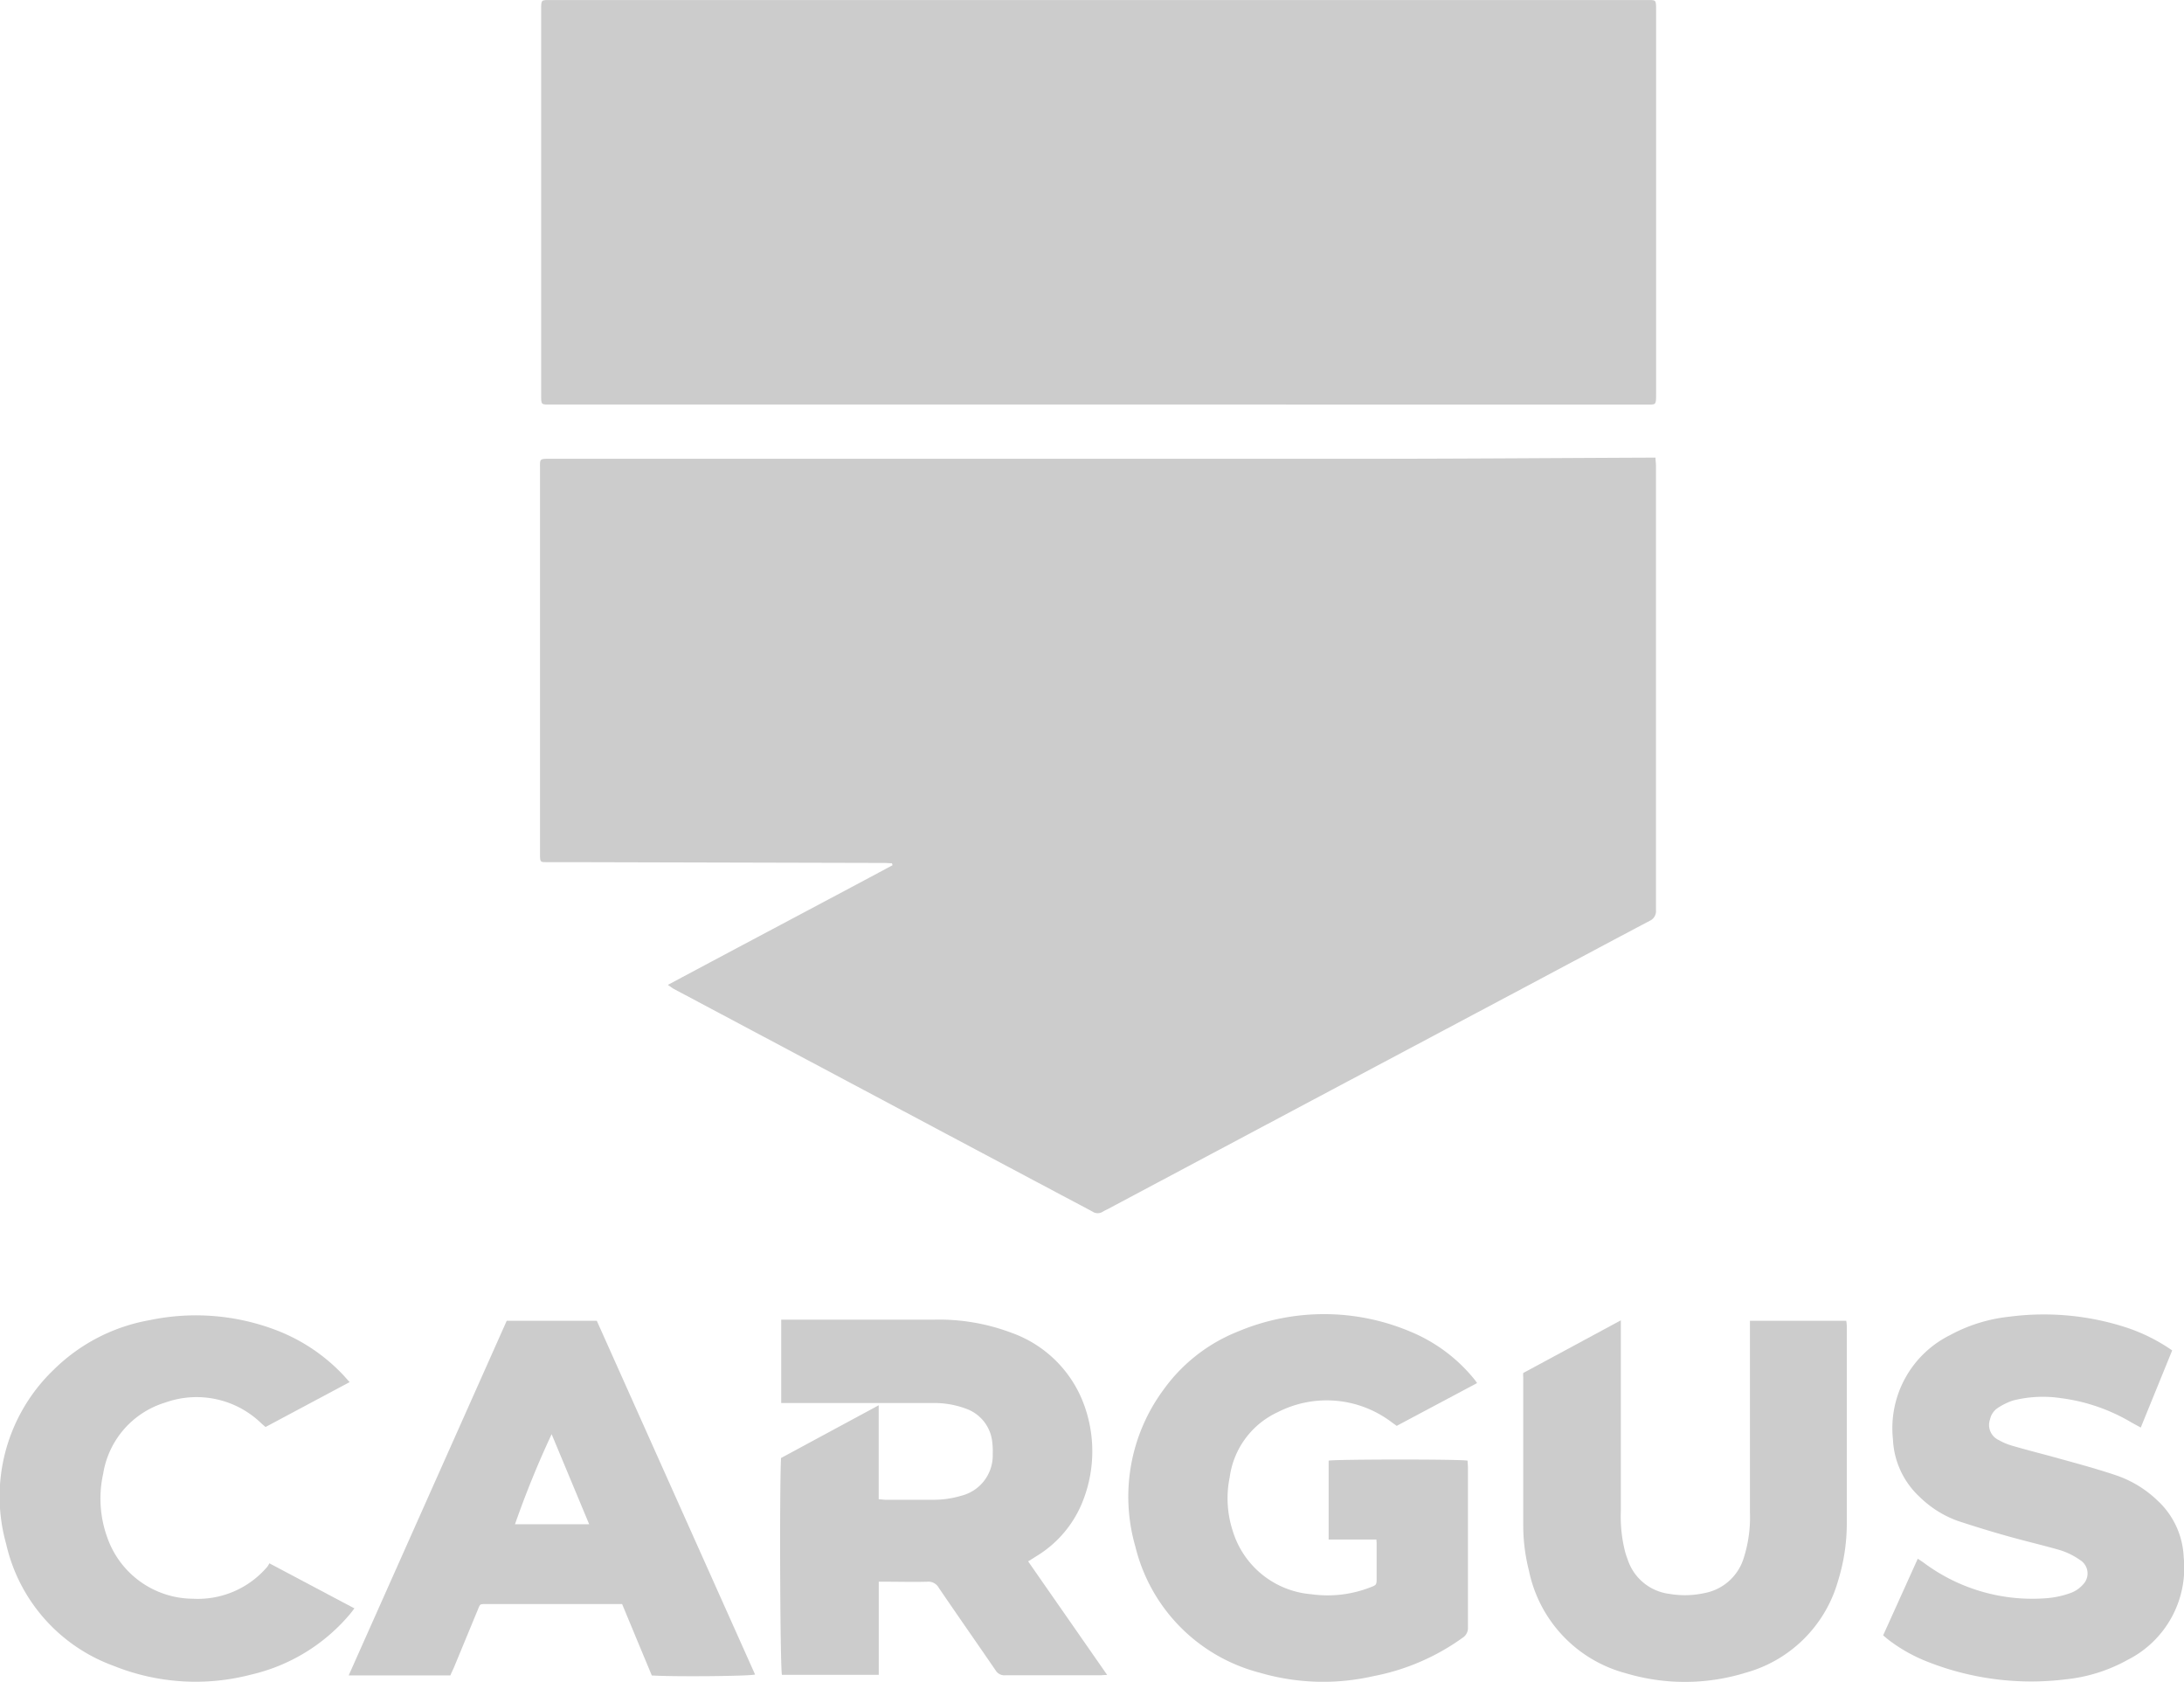 <svg xmlns="http://www.w3.org/2000/svg" width="44.152" height="33.996" viewBox="0 0 44.152 33.996">
  <g id="Group_5970" data-name="Group 5970" transform="translate(0)">
    <path id="Path_2324" data-name="Path 2324" d="M-919.249-2427.177c1.524-.815,3.036-1.612,4.543-2.419l-.012-.04c-.054,0-.108-.006-.162-.006l-6.325-.016c-.17,0-.34,0-.51,0-.106,0-.113-.011-.118-.112,0-.024,0-.047,0-.071q0-3.872,0-7.745c0-.231-.025-.225.221-.225q8.183,0,16.365,0c1.924,0,3.848-.015,5.772-.023h.193c0,.062.009.113.009.163q0,4.49,0,8.979a.216.216,0,0,1-.13.222c-.823.434-1.644.874-2.466,1.311l-3.968,2.109-2.4,1.277-2.115,1.126c-.033.018-.069.032-.1.052a.191.191,0,0,1-.213,0c-.241-.131-.484-.257-.726-.386l-2.153-1.144-4.255-2.264-1.339-.712C-919.171-2427.123-919.2-2427.145-919.249-2427.177Z" transform="translate(932.75 2447.084)" fill="#ccc"/>
    <path id="Path_2325" data-name="Path 2325" d="M-908.878-3081.023h-11.048c-.233,0-.224.024-.224-.221q0-3.865,0-7.731c0-.244-.009-.223.223-.223h22.1c.222,0,.217-.021.217.215q0,3.873,0,7.746c0,.237,0,.215-.216.215Z" transform="translate(931.09 3089.199)" fill="#ccc"/>
    <path id="Path_2326" data-name="Path 2326" d="M-572.8-1202.395c-.07,0-.106.006-.142.006-.638,0-1.276,0-1.914,0a.208.208,0,0,1-.2-.1c-.382-.558-.77-1.111-1.15-1.67a.239.239,0,0,0-.231-.121c-.274.008-.548,0-.822,0h-.159v1.882h-1.957c-.036-.116-.052-3.674-.019-4.382l1.975-1.066v1.9c.055,0,.1.01.137.01.317,0,.633,0,.95,0a1.968,1.968,0,0,0,.587-.083.839.839,0,0,0,.631-.842,1.487,1.487,0,0,0-.013-.269.8.8,0,0,0-.516-.643,1.821,1.821,0,0,0-.694-.118h-3.053v-1.685h.16q1.453,0,2.907,0a4.141,4.141,0,0,1,1.6.269,2.424,2.424,0,0,1,1.422,1.364,2.736,2.736,0,0,1,.018,2.009,2.27,2.27,0,0,1-.956,1.143l-.159.1Z" transform="translate(595.183 1236.25)" fill="#ccc"/>
    <path id="Path_2327" data-name="Path 2327" d="M-78.306-1213.315h-.965v-1.594c.107-.028,2.657-.032,2.809,0,0,.043.007.09.007.135,0,1.078,0,2.156,0,3.235a.231.231,0,0,1-.108.21,4.55,4.55,0,0,1-1.809.777,4.567,4.567,0,0,1-2.3-.073,3.485,3.485,0,0,1-2.506-2.546,3.637,3.637,0,0,1,.568-3.171,3.394,3.394,0,0,1,1.513-1.18,4.486,4.486,0,0,1,3.492.011,3.269,3.269,0,0,1,1.29.971c.012.014.022.03.045.063l-1.625.865-.108-.078a2.173,2.173,0,0,0-2.295-.2,1.7,1.7,0,0,0-.973,1.315,2.123,2.123,0,0,0,.059,1.079,1.814,1.814,0,0,0,1.591,1.287,2.378,2.378,0,0,0,1.185-.136c.134-.051.135-.052.135-.191q0-.312,0-.624C-78.3-1213.21-78.3-1213.256-78.306-1213.315Z" transform="translate(106.131 1244.432)" fill="#ccc"/>
    <path id="Path_2328" data-name="Path 2328" d="M-1192.258-1201.4h-2.056l3.195-7.168h1.821l3.2,7.15c-.121.034-1.637.047-2.088.019l-.3-.72-.3-.723h-2.73c-.155,0-.135-.01-.194.13l-.482,1.166C-1192.214-1201.5-1192.236-1201.455-1192.258-1201.4Zm2.047-4.876a19.367,19.367,0,0,0-.741,1.821h1.5Z" transform="translate(1201.363 1235.264)" fill="#ccc"/>
    <path id="Path_2329" data-name="Path 2329" d="M478.413-1207.872l1.973-1.064v.182q0,1.837,0,3.674a2.882,2.882,0,0,0,.088.828c.016.054.034.108.054.161a1.018,1.018,0,0,0,.834.683,1.865,1.865,0,0,0,.719-.016,1.027,1.027,0,0,0,.783-.688,2.723,2.723,0,0,0,.132-.95q0-1.837,0-3.674v-.191h1.947a1.006,1.006,0,0,1,.011.106c0,1.324,0,2.648,0,3.971a3.923,3.923,0,0,1-.179,1.187,2.682,2.682,0,0,1-1.86,1.848,4.166,4.166,0,0,1-2.432.011,2.708,2.708,0,0,1-1.954-2.07,3.706,3.706,0,0,1-.116-.9q0-1.511,0-3.021C478.408-1207.815,478.411-1207.838,478.413-1207.872Z" transform="translate(-447.619 1235.623)" fill="#ccc"/>
    <path id="Path_2330" data-name="Path 2330" d="M996.983-1216.524l-.635,1.559c-.072-.04-.134-.072-.194-.106a3.7,3.7,0,0,0-1.41-.487,2.477,2.477,0,0,0-.971.044,1.3,1.3,0,0,0-.316.153.366.366,0,0,0-.156.23.336.336,0,0,0,.176.419,1.234,1.234,0,0,0,.26.111c.341.1.684.184,1.024.28.363.1.727.2,1.087.321a2.248,2.248,0,0,1,.841.513,1.649,1.649,0,0,1,.527,1.143,2.082,2.082,0,0,1-1.134,2.075,3.246,3.246,0,0,1-1.25.393,5.7,5.7,0,0,1-2.771-.346,3.235,3.235,0,0,1-.8-.443c-.037-.028-.073-.059-.121-.1l.7-1.549c.05.034.092.06.131.089a3.669,3.669,0,0,0,2.5.707,1.859,1.859,0,0,0,.467-.106.617.617,0,0,0,.241-.167.318.318,0,0,0-.055-.494,1.472,1.472,0,0,0-.4-.2c-.348-.1-.7-.182-1.054-.281s-.68-.2-1.016-.31a2.131,2.131,0,0,1-.775-.486,1.687,1.687,0,0,1-.541-1.167,2.1,2.1,0,0,1,1.156-2.105,3.219,3.219,0,0,1,1.2-.372,5.389,5.389,0,0,1,2.366.22A3.6,3.6,0,0,1,996.983-1216.524Z" transform="translate(-953.07 1243.819)" fill="#ccc"/>
    <path id="Path_2331" data-name="Path 2331" d="M-1683.882-1214.657l-1.7.907c-.03-.026-.058-.049-.085-.074a1.88,1.88,0,0,0-1.937-.422,1.8,1.8,0,0,0-1.26,1.441,2.3,2.3,0,0,0,.082,1.285,1.846,1.846,0,0,0,1.729,1.241,1.844,1.844,0,0,0,1.508-.648.471.471,0,0,0,.041-.068l1.719.911c-.042.053-.074.1-.11.139a3.7,3.7,0,0,1-1.98,1.2,4.442,4.442,0,0,1-2.782-.179,3.427,3.427,0,0,1-2.169-2.464,3.548,3.548,0,0,1,.964-3.522,3.665,3.665,0,0,1,1.938-1,4.554,4.554,0,0,1,2.577.21,3.656,3.656,0,0,1,1.331.894C-1683.977-1214.765-1683.938-1214.719-1683.882-1214.657Z" transform="translate(1690.95 1242.593)" fill="#ccc"/>
  </g>
</svg>
